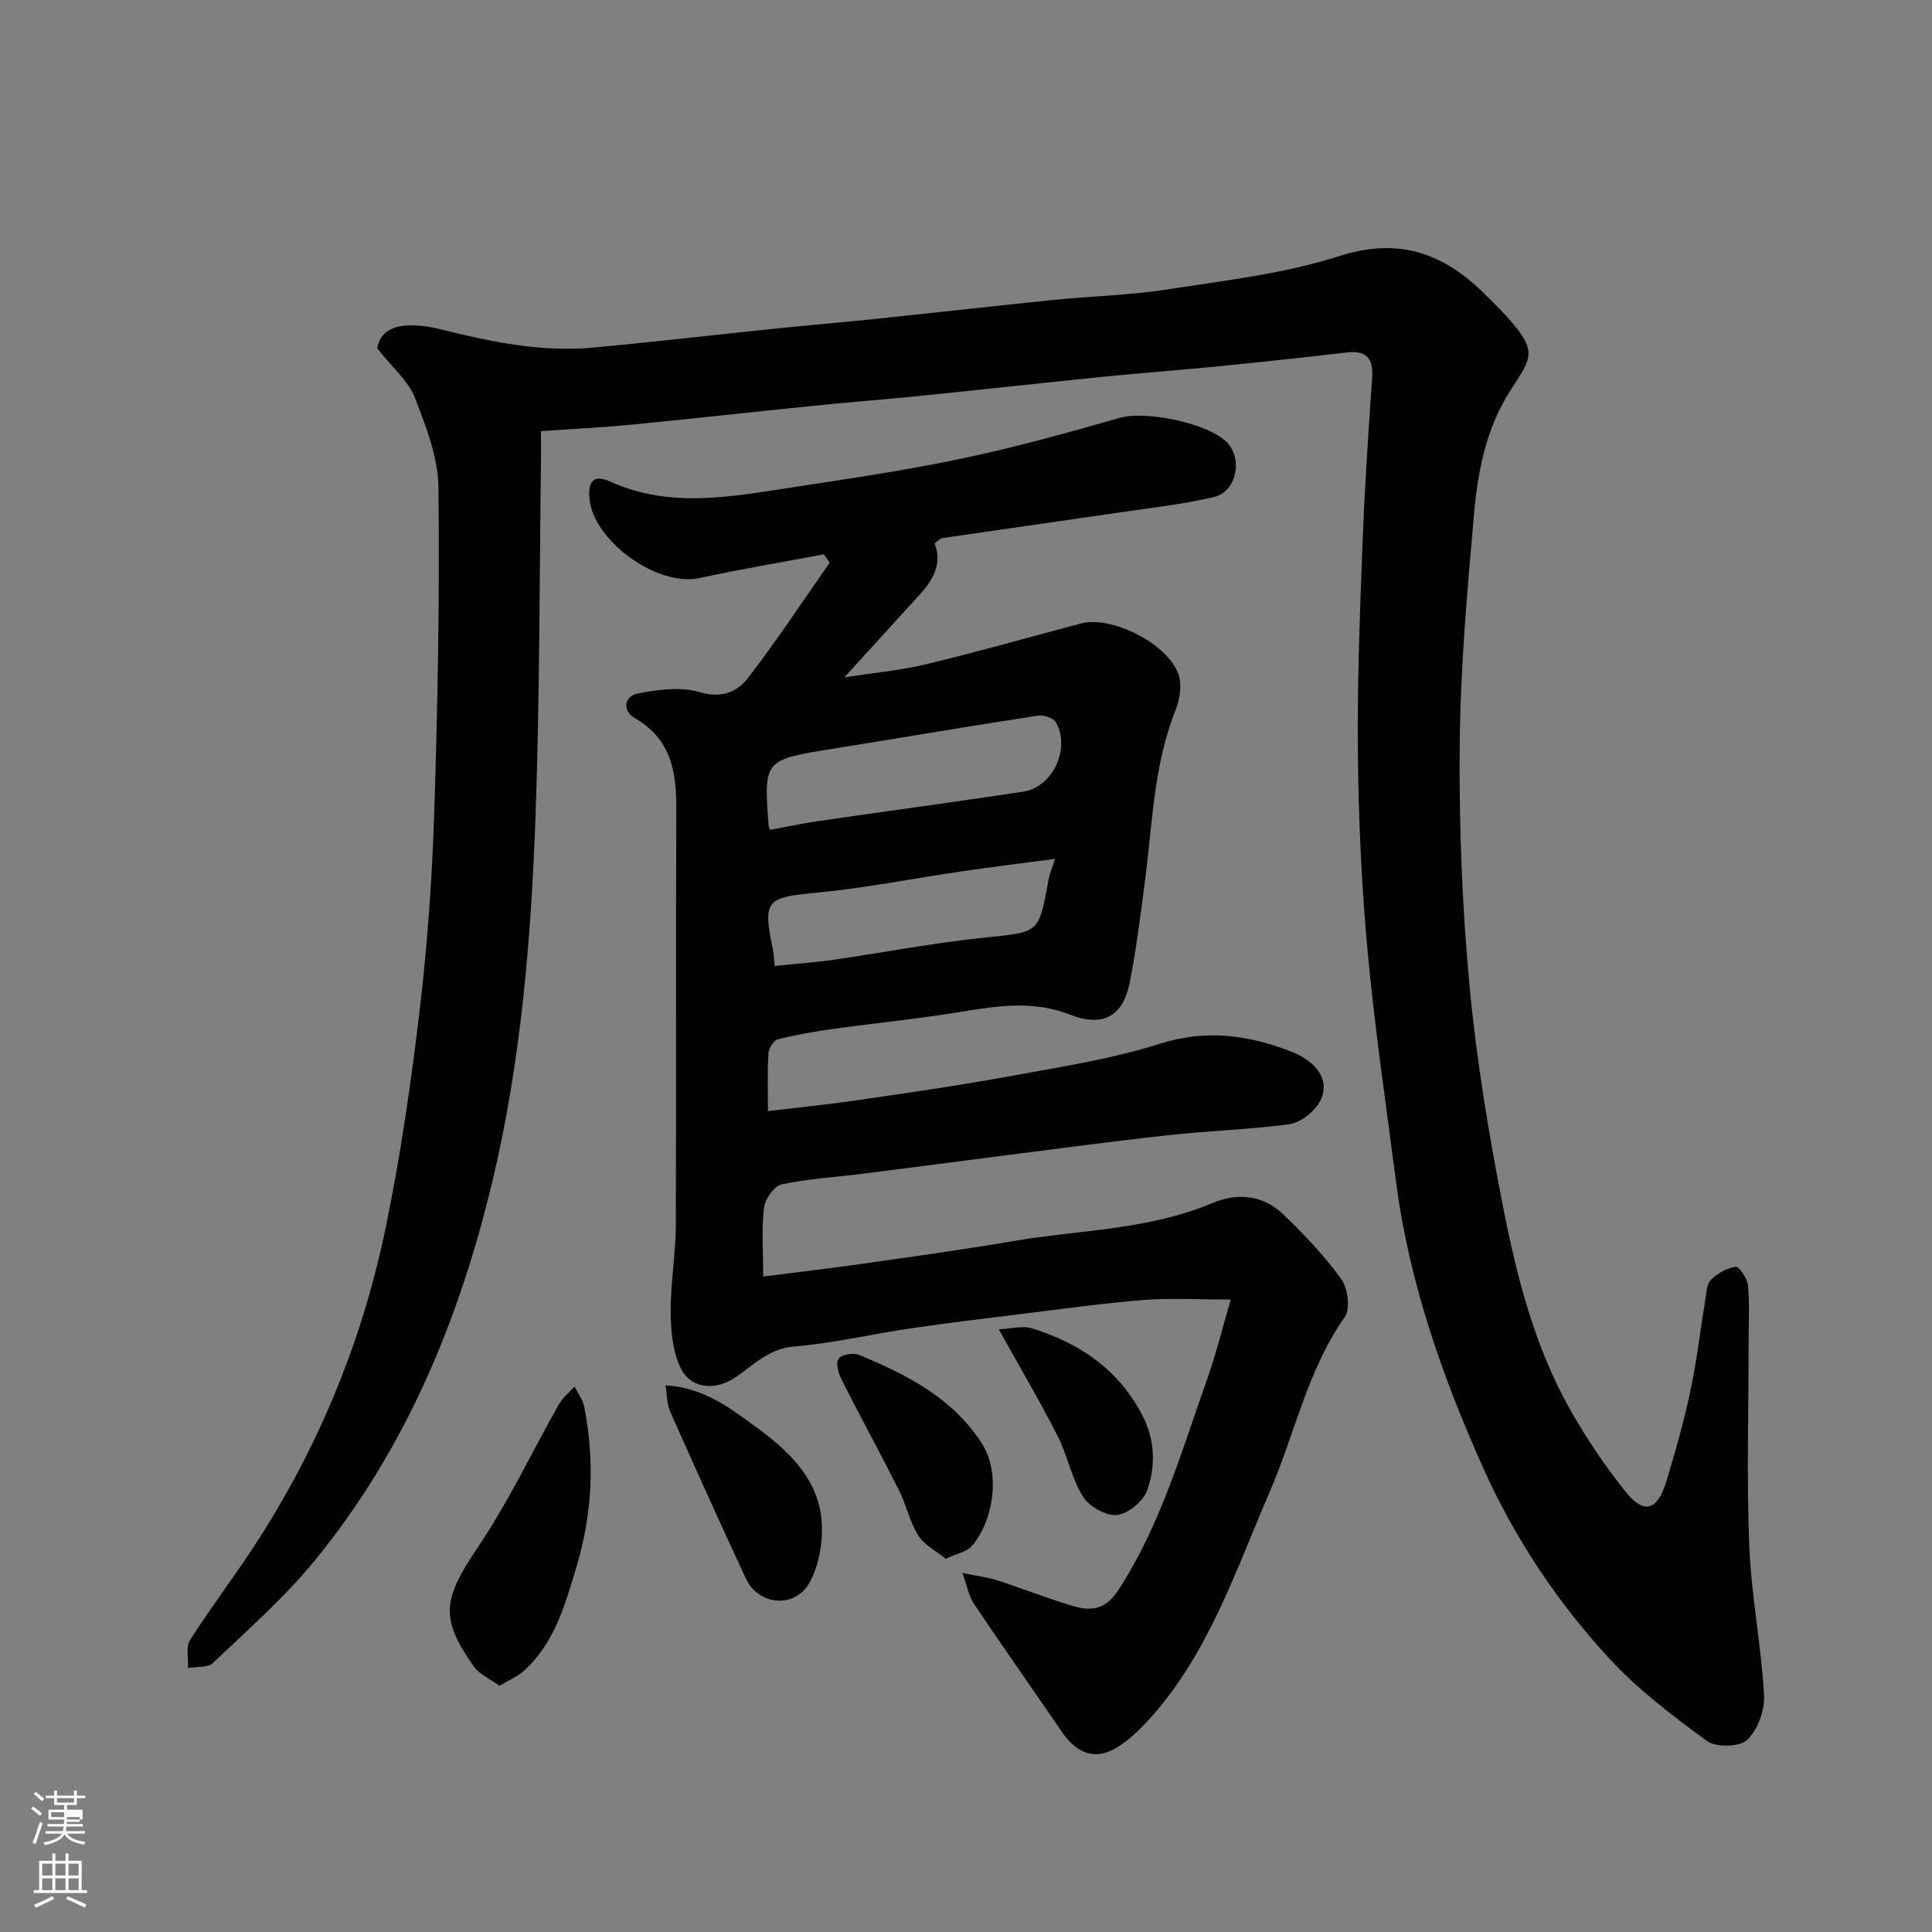 <svg enable-background="new 0 0 400 400" viewBox="0 0 400 400" xmlns="http://www.w3.org/2000/svg"><rect x="0" y="0" width="400" height="400" fill="#808080" stroke="none"/><path d="m6.44 374.46.42-.45c.65.47 1.27.95 1.85 1.44l-.45.49c-.65-.56-1.25-1.06-1.82-1.48m.93 7.33-.63-.26c.55-1.36 1.05-2.8 1.52-4.33.19.1.38.19.59.27-.46 1.29-.95 2.73-1.48 4.32m-.38-10.38.44-.42c.43.34 1.01.82 1.74 1.44l-.49.49c-.53-.51-1.09-1.01-1.69-1.51m2.5.35h1.72v-1.04h.59v1.04h3.52v-1.04h.59v1.04h1.75v.53h-1.75v1.42h-2.03v.97h3.22v2.03h-3.24c0 .35-.01.66-.03.93h3.32v.53h-3.37c-.03.27-.08.58-.15.94h3.96v.53h-3.71c.67.92 1.93 1.48 3.79 1.68-.13.24-.23.44-.29.59-2.13-.38-3.48-1.08-4.04-2.12-.43.97-1.77 1.72-4.03 2.23-.09-.19-.2-.37-.33-.55 2.1-.42 3.37-1.03 3.81-1.83h-3.36v-.53h3.58c.08-.29.13-.61.16-.94h-3.33v-.53h3.39c.02-.27.04-.58.04-.93h-3.23v-2.03h3.25v-.97h-2.07v-1.42h-1.73zm1.12 3.44v1h2.65c.01-.3.02-.44.01-.4v-.25-.35zm1.19-2h3.52v-.91h-3.52zm4.71 3h-2.63v.59c0 .15-.01.28-.01.4h2.64v-1.99z" fill="#fbfcfa"/><path d="m13.56 383.74h.63v1.52h2.72v6.07h1.13v.6h-11.06v-.6h1.13v-6.07h2.73v-1.52h.63v1.52h2.1v-1.52zm-2.69 8.83.38.56c-1.24.63-2.53 1.25-3.85 1.85-.1-.21-.21-.42-.34-.63 1.36-.55 2.63-1.15 3.81-1.78m-2.13-4.27h2.1v-2.45h-2.1zm0 3.04h2.1v-2.46h-2.1zm2.72-3.04h2.1v-2.45h-2.1zm0 3.04h2.1v-2.46h-2.1zm6.07 3.6c-1.41-.71-2.7-1.3-3.86-1.78l.35-.56c1.45.62 2.75 1.19 3.88 1.72zm-1.25-9.09h-2.1v2.45h2.1zm-2.09 5.49h2.1v-2.46h-2.1z" fill="#fbfcfa"/><g fill="#010101"><path d="m112 89.26c0 2.52.02 4.51 0 6.5-.33 24.27-.25 48.55-1.11 72.8-.91 25.59-2.99 51.13-8.97 76.13-6.87 28.71-18.01 55.57-36.9 78.58-6.25 7.61-13.77 14.21-20.93 21.03-1.08 1.03-3.42.74-5.17 1.05.11-1.97-.48-4.38.45-5.83 4.66-7.29 9.95-14.17 14.59-21.47 12.54-19.74 21.21-41.17 25.92-64.01 3.07-14.86 5.24-29.94 7.02-45.01 1.6-13.56 2.58-27.24 3.01-40.89.72-22.42 1.14-44.87.86-67.3-.08-6.23-2.59-12.61-4.9-18.57-1.3-3.34-4.46-5.96-7.76-10.14.61-4.09 4.62-6.07 13.4-3.88 10.25 2.55 20.56 4.68 31.18 3.72 12.42-1.13 24.81-2.59 37.21-3.87 7.19-.74 14.4-1.35 21.6-2.1 12.24-1.28 24.46-2.67 36.71-3.91 7.85-.79 15.8-.97 23.58-2.18 11.91-1.85 24.07-3.23 35.46-6.88 12.64-4.05 21.94-.45 30.51 8.21.94.95 1.91 1.86 2.83 2.83 8.32 8.79 6.66 9.62 1.97 17.01-4.94 7.76-6.63 16.7-7.41 25.63-1.39 15.77-2.78 31.58-2.93 47.39-.16 16.56.47 33.2 2 49.69 1.43 15.43 3.97 30.8 6.96 46.02 2.86 14.53 6.52 28.99 13.91 42.05 3.36 5.94 7.23 11.68 11.49 17.01 3.76 4.7 6.54 3.91 8.37-2.02 1.91-6.21 3.66-12.5 5.02-18.85 1.33-6.22 2.05-12.56 3.09-18.84.24-1.44.26-3.27 1.14-4.15 1.35-1.35 3.31-2.48 5.14-2.74.7-.1 2.43 2.42 2.56 3.85.36 3.97.13 7.99.13 11.99 0 14-.43 28.02.14 41.99.42 10.3 2.47 20.53 3.06 30.83.18 3.11-1.29 7.18-3.47 9.28-1.55 1.49-6.46 1.62-8.33.25-7.15-5.21-14.33-10.67-20.3-17.14-10.67-11.58-19.45-24.75-25.91-39.1-8.57-19.03-15.47-38.71-18.19-59.58-2.07-15.91-4.41-31.8-5.89-47.77-1.25-13.48-1.85-27.06-2-40.6-.16-14.43.4-28.87.94-43.3.43-11.54 1.19-23.08 2-34.61.29-4.13-1.08-5.88-5.33-5.38-8.8 1.03-17.6 1.98-26.42 2.85-8.02.8-16.06 1.38-24.08 2.19-12.41 1.25-24.8 2.63-37.21 3.89-7.53.76-15.07 1.34-22.6 2.1-12.57 1.27-25.13 2.69-37.71 3.91-6.07.59-12.15.88-18.73 1.34z"/><path d="m170.57 114.77c-8.6 1.62-17.25 3.06-25.8 4.92-8.59 1.87-22.04-7.7-22.74-16.57-.24-3.01.56-5.12 4.28-3.43 12.43 5.65 25.15 3.13 37.79 1.2 11.78-1.8 23.58-3.53 35.23-5.99 10.96-2.31 21.78-5.32 32.55-8.4 5.35-1.53 18.48 1.14 22.24 5.19 3.22 3.47 1.84 10.11-2.75 11.2-6.17 1.46-12.52 2.18-18.8 3.1-12.46 1.83-24.93 3.57-37.38 5.4-.59.09-1.1.69-1.7 1.09 1.63 4.23-.26 7.51-2.99 10.52-4.97 5.49-9.96 10.95-15.7 17.25 6.28-.98 11.73-1.46 16.99-2.73 10.74-2.59 21.36-5.62 32.04-8.44 6.31-1.66 17.97 4.16 20.17 10.57.74 2.15.27 5.13-.61 7.35-4.63 11.62-4.8 23.96-6.42 36.08-.91 6.8-1.74 13.62-3.07 20.34-1.39 6.99-5.52 9.33-12.36 6.65-7.64-2.99-15.07-1.82-22.72-.56-8.72 1.43-17.53 2.29-26.29 3.51-3.88.54-7.75 1.21-11.53 2.18-.86.22-1.84 1.89-1.91 2.95-.23 3.79-.09 7.6-.09 11.89 6.43-.77 12.4-1.36 18.33-2.23 10.34-1.51 20.7-2.98 30.98-4.86 10.72-1.97 21.6-3.61 31.94-6.88 9.44-2.99 18.05-1.78 26.72 1.5 6.38 2.42 8.71 6.89 5.93 11.09-1.27 1.93-3.88 3.83-6.09 4.12-8.31 1.1-16.73 1.33-25.07 2.26-12.37 1.37-24.7 3.04-37.05 4.61-8.61 1.09-17.21 2.25-25.82 3.33-5.69.72-11.46 1.04-17.04 2.23-1.55.33-3.44 3.04-3.65 4.84-.53 4.41-.17 8.92-.17 14.24 7.21-.92 13.97-1.7 20.7-2.66 10.36-1.48 20.72-2.91 31.03-4.67 13.8-2.34 28.05-2.3 41.25-7.87 5.25-2.21 10.49-1.69 14.65 2.29 4.34 4.15 8.54 8.58 12.05 13.43 1.37 1.9 1.92 6.17.73 7.86-7.77 11.05-10.33 24.2-15.56 36.25-6.86 15.83-12.3 32.47-23.87 45.84-2.22 2.56-4.69 5.1-7.52 6.9-4.52 2.88-8.44 1.56-11.58-3.04-6.08-8.89-12.28-17.7-18.29-26.64-1.01-1.51-1.32-3.48-2.34-6.31 3.12.64 5.17.87 7.09 1.49 5.25 1.7 10.41 3.72 15.69 5.32 3.83 1.15 6.83.86 9.56-3.35 8.73-13.48 13.04-28.71 18.32-43.56 1.83-5.15 3.13-10.49 4.9-16.51-6.73 0-12.37-.35-17.95.08-8.33.65-16.61 1.83-24.91 2.84-7.8.96-15.61 1.9-23.38 3.04-8.07 1.19-16.07 3.08-24.18 3.76-5.14.43-8.23 3.67-11.88 6.22-4.32 3.02-9.53 2.71-11.71-2.01-1.59-3.44-1.94-7.67-1.95-11.55-.03-5.92 1.04-11.85 1.06-17.77.12-28.83-.01-57.66.1-86.49.03-7.63-1.22-14.27-8.61-18.51-2.52-1.45-2.32-4.52.68-5.1 4.18-.8 8.89-1.44 12.8-.27 4.57 1.37 7.78-.08 10-2.97 5.95-7.71 11.3-15.86 16.89-23.84-.38-.56-.79-1.14-1.21-1.72zm-11.11 57.04c3.44-.63 6.62-1.32 9.82-1.79 14.2-2.06 28.43-3.98 42.62-6.12 6.01-.91 9.77-8.89 6.75-14.3-.51-.92-2.55-1.62-3.73-1.44-14.16 2.18-28.28 4.58-42.42 6.85-14.39 2.31-14.4 2.28-13.36 16.07.03.16.14.31.32.73zm58.97 6.01c-6.97.93-13.09 1.67-19.18 2.56-10.18 1.49-20.31 3.52-30.54 4.48-9.91.93-10.81 1.56-8.78 11.26.26 1.24.31 2.51.47 3.88 4.28-.45 8.21-.72 12.1-1.28 10.51-1.51 20.96-3.54 31.51-4.62 11.07-1.13 11.09-.76 13.07-11.95.19-1.09.65-2.14 1.35-4.33z"/><path d="m103.41 349.02c-1.99-1.46-4.17-2.36-5.31-3.99-7.17-10.19-6.36-14.01.98-24.91 6.27-9.31 11.09-19.59 16.65-29.39.78-1.38 2.13-2.44 3.22-3.65.69 1.38 1.71 2.7 2 4.16 2.22 11.19 1.69 22.2-1.62 33.22-2.37 7.9-4.53 15.75-10.9 21.51-1.23 1.12-2.88 1.78-5.02 3.05z"/><path d="m137.77 286.81c7.88.48 13.15 4.57 18.33 8.32 7.04 5.11 13.65 11.07 14.06 20.59.17 3.93-.65 8.39-2.49 11.82-2.97 5.54-10.58 4.95-13.23-.7-5.37-11.49-10.56-23.06-15.72-34.65-.62-1.4-.56-3.09-.95-5.38z"/><path d="m195.8 322.73c-1.95-1.59-4.41-2.82-5.67-4.81-1.79-2.84-2.48-6.34-4-9.37-3.86-7.66-7.98-15.19-11.86-22.85-.66-1.3-1.29-3.41-.69-4.34.57-.88 3.05-1.35 4.22-.86 9.89 4.07 19.34 8.86 25.43 18.27 4.09 6.31 2.36 16.27-2.03 21.31-1.03 1.21-3.07 1.56-5.4 2.65z"/><path d="m206.79 275.22c2.49-.11 4.9-.81 6.9-.19 9.86 3.05 17.95 8.57 22.83 18.01 2.58 4.99 2.81 10.45 1 15.5-.81 2.27-3.96 4.88-6.28 5.12-2.26.23-5.76-1.77-7.04-3.83-2.36-3.78-3.17-8.48-5.22-12.5-3.53-6.96-7.5-13.67-12.19-22.11z"/></g></svg>